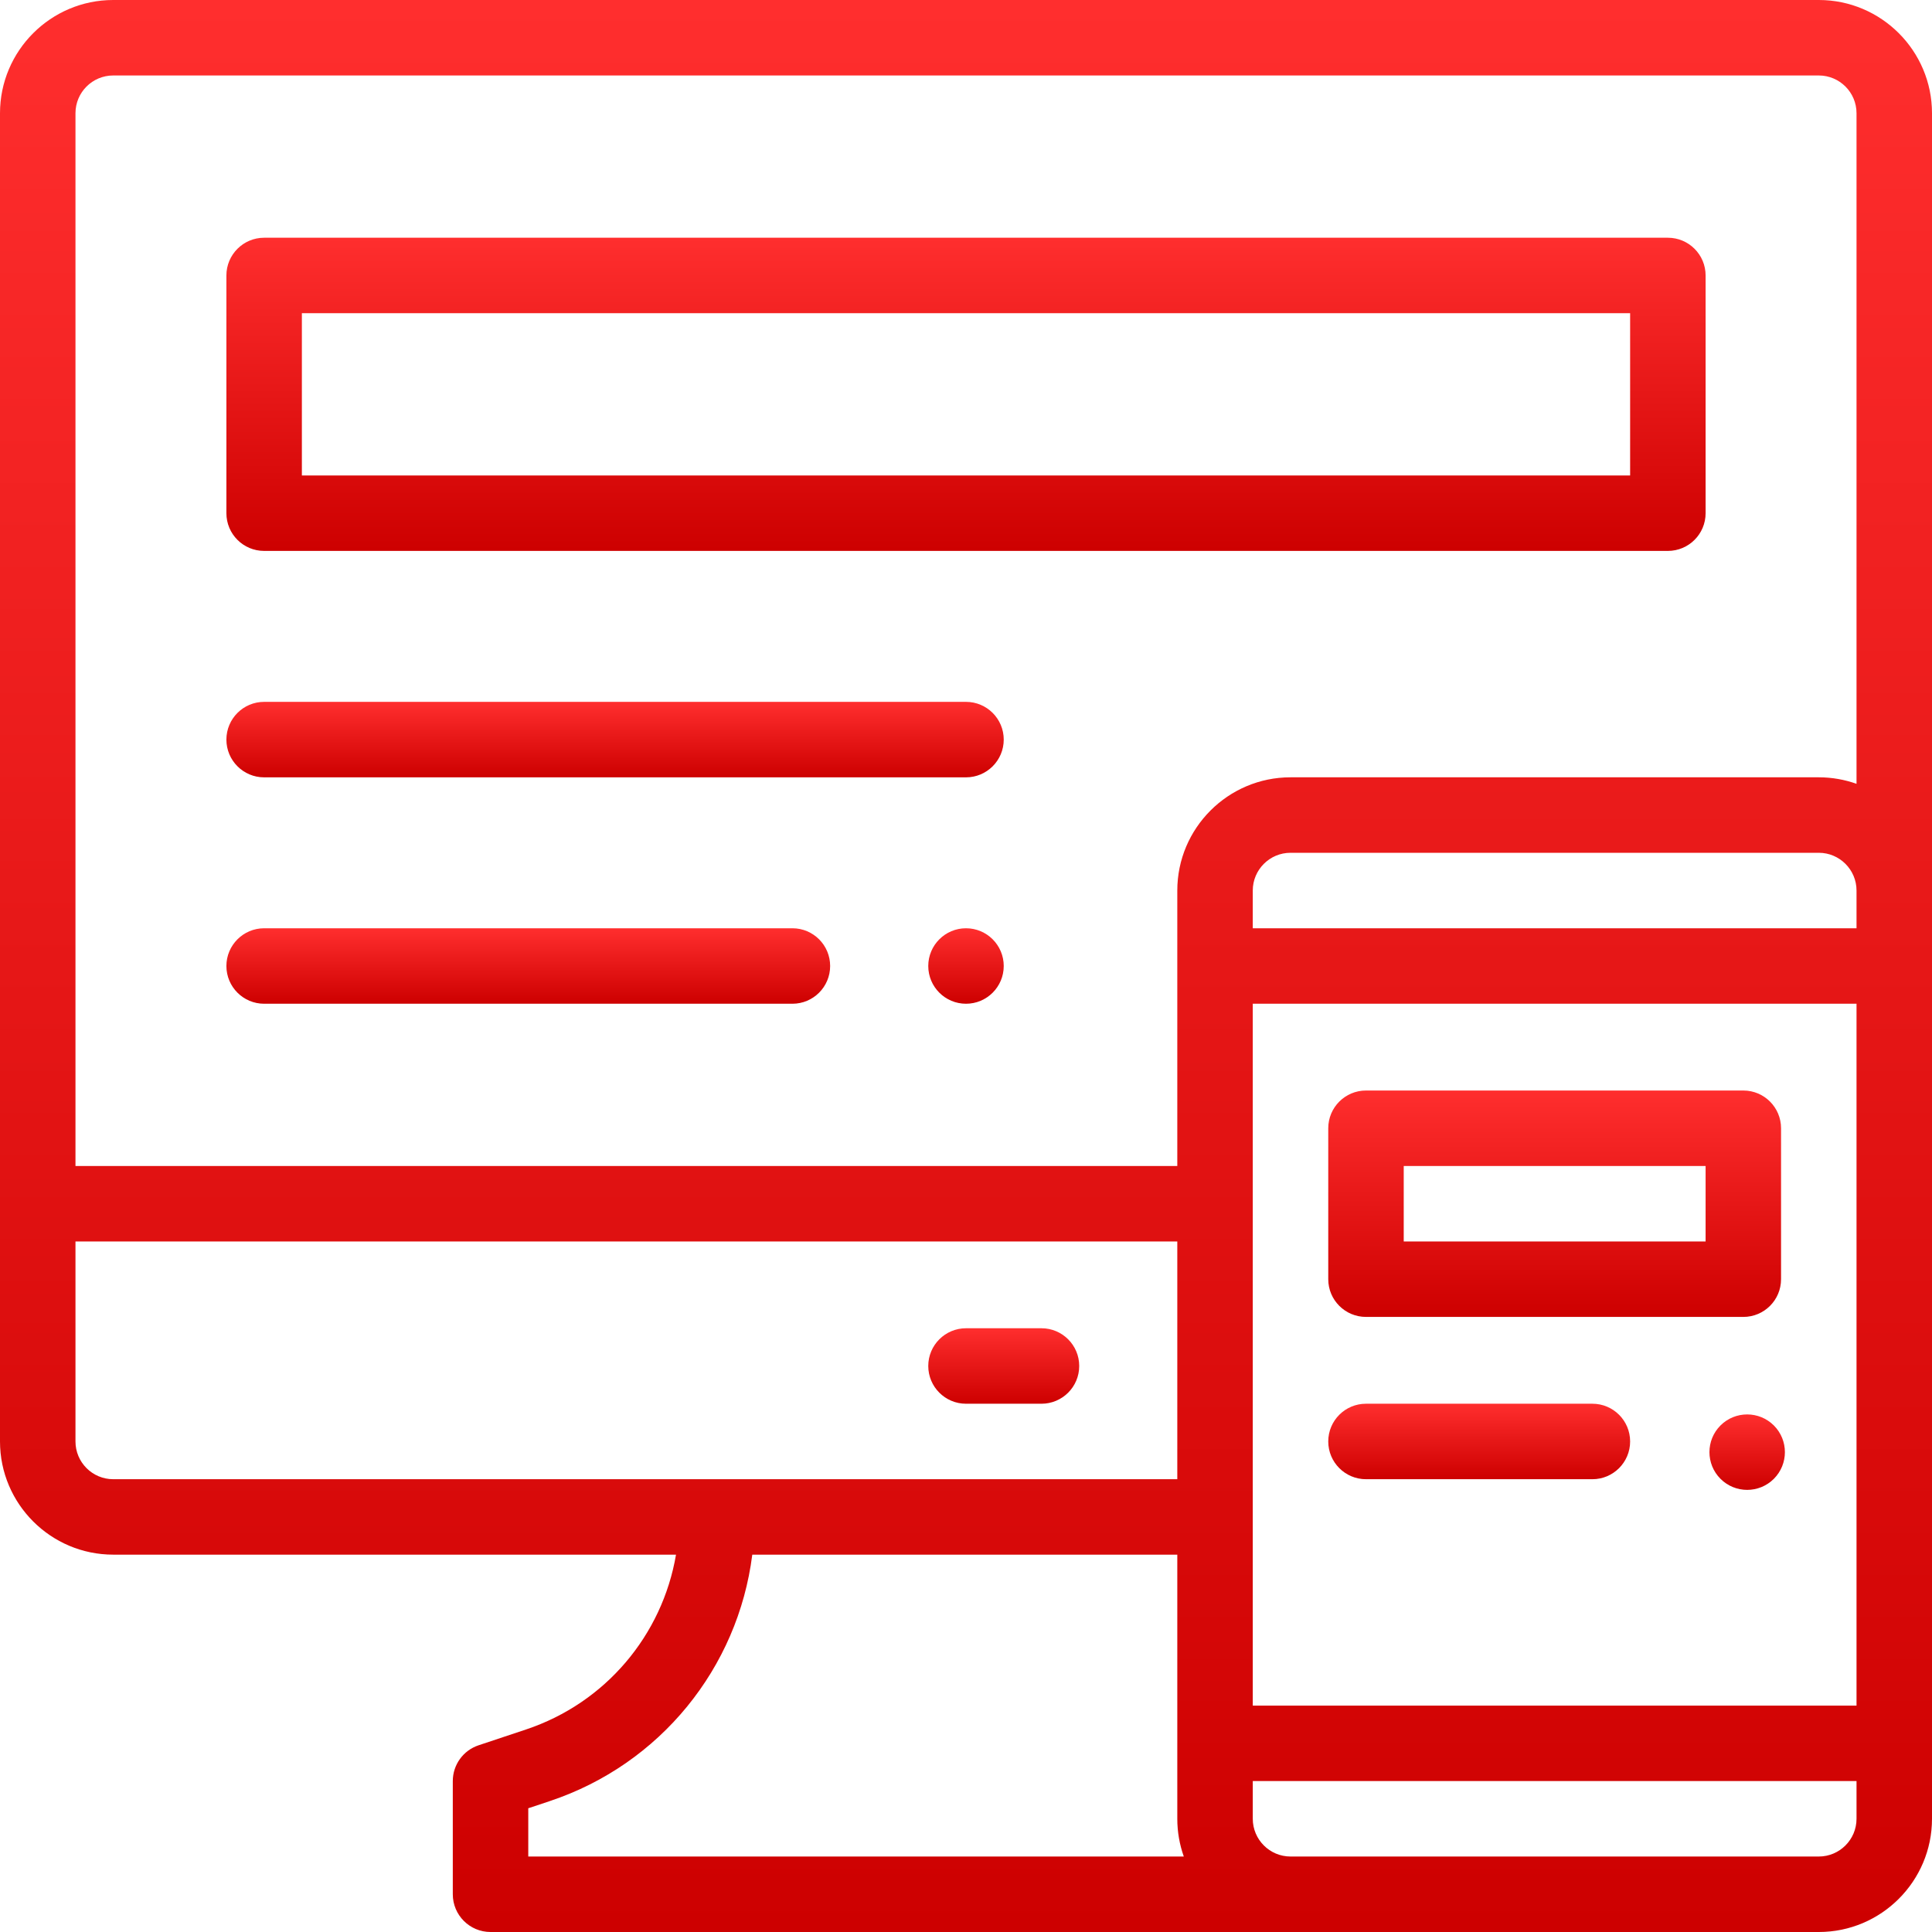  <svg xmlns="http://www.w3.org/2000/svg" width="60" height="60" viewBox="0 0 60 60" fill="none"><g clip-path="url(#clip0)"><path d="M55.089 44.269C54.631 43.812 53.889 43.812 53.431 44.269C52.974 44.727 52.974 45.468 53.431 45.926C53.889 46.384 54.631 46.384 55.089 45.926C55.546 45.468 55.546 44.727 55.089 44.269Z" fill="url(#paint0_linear)"></path><path d="M30 28.828C29.353 28.828 28.828 29.353 28.828 30C28.828 30.647 29.353 31.172 30 31.172C30.647 31.172 31.172 30.647 31.172 30C31.172 29.353 30.647 28.828 30 28.828Z" fill="url(#paint1_linear)"></path><path d="M56.484 0H3.516C1.577 0 0 1.577 0 3.516V44.766C0 46.704 1.577 48.281 3.516 48.281H20.994C20.569 50.782 18.805 52.887 16.337 53.71L14.864 54.201C14.385 54.36 14.062 54.808 14.062 55.312V58.828C14.062 59.475 14.587 60 15.234 60H40.078H56.484C58.423 60 60 58.423 60 56.484V27.656V3.516C60 1.577 58.423 0 56.484 0ZM3.516 45.938C2.869 45.938 2.344 45.412 2.344 44.766V38.555H36.562V45.938H3.516ZM16.406 57.656V56.157L17.078 55.933C20.506 54.79 22.92 51.797 23.363 48.281H36.562V56.484C36.562 56.895 36.634 57.289 36.764 57.656H16.406ZM57.656 56.484C57.656 57.13 57.13 57.656 56.484 57.656H40.078C39.432 57.656 38.906 57.13 38.906 56.484V55.312H57.656V56.484ZM57.656 52.969H38.906V31.172H57.656V52.969ZM57.656 28.828H38.906V27.656C38.906 27.01 39.432 26.484 40.078 26.484H56.484C57.13 26.484 57.656 27.01 57.656 27.656V28.828ZM57.656 24.342C57.289 24.212 56.895 24.14 56.484 24.14H40.078C38.14 24.14 36.562 25.718 36.562 27.656V36.211H2.344V3.516C2.344 2.869 2.869 2.344 3.516 2.344H56.484C57.13 2.344 57.656 2.869 57.656 3.516V24.342Z" fill="url(#paint2_linear)"></path><path d="M51.797 7.383H8.203C7.556 7.383 7.031 7.908 7.031 8.555V15.938C7.031 16.585 7.556 17.109 8.203 17.109H51.797C52.444 17.109 52.969 16.585 52.969 15.938V8.555C52.969 7.907 52.444 7.383 51.797 7.383ZM50.625 14.766H9.375V9.727H50.625V14.766Z" fill="url(#paint3_linear)"></path><path d="M30 21.797H8.203C7.556 21.797 7.031 22.322 7.031 22.969C7.031 23.616 7.556 24.141 8.203 24.141H30C30.647 24.141 31.172 23.616 31.172 22.969C31.172 22.322 30.647 21.797 30 21.797Z" fill="url(#paint4_linear)"></path><path d="M24.609 28.828H8.203C7.556 28.828 7.031 29.353 7.031 30C7.031 30.647 7.556 31.172 8.203 31.172H24.609C25.257 31.172 25.781 30.647 25.781 30C25.781 29.353 25.257 28.828 24.609 28.828Z" fill="url(#paint5_linear)"></path><path d="M32.344 41.25H30C29.353 41.25 28.828 41.775 28.828 42.422C28.828 43.069 29.353 43.594 30 43.594H32.344C32.991 43.594 33.516 43.069 33.516 42.422C33.516 41.775 32.991 41.25 32.344 41.25Z" fill="url(#paint6_linear)"></path><path d="M54.141 33.867H42.422C41.775 33.867 41.25 34.392 41.25 35.039V39.727C41.25 40.374 41.775 40.898 42.422 40.898H54.141C54.788 40.898 55.312 40.374 55.312 39.727V35.039C55.312 34.392 54.788 33.867 54.141 33.867ZM52.969 38.555H43.594V36.211H52.969V38.555Z" fill="url(#paint7_linear)"></path><path d="M49.453 43.594H42.422C41.775 43.594 41.25 44.118 41.25 44.766C41.25 45.413 41.775 45.938 42.422 45.938H49.453C50.1 45.938 50.625 45.413 50.625 44.766C50.625 44.118 50.1 43.594 49.453 43.594Z" fill="url(#paint8_linear)"></path></g><defs><linearGradient id="paint0_linear" x1="54.26" y1="43.926" x2="54.26" y2="46.269" gradientUnits="userSpaceOnUse"><stop stop-color="#FF2E2E"></stop><stop offset="1" stop-color="#CD0000"></stop></linearGradient><linearGradient id="paint1_linear" x1="30" y1="28.828" x2="30" y2="31.172" gradientUnits="userSpaceOnUse"><stop stop-color="#FF2E2E"></stop><stop offset="1" stop-color="#CD0000"></stop></linearGradient><linearGradient id="paint2_linear" x1="30" y1="0" x2="30" y2="60" gradientUnits="userSpaceOnUse"><stop stop-color="#FF2E2E"></stop><stop offset="1" stop-color="#CD0000"></stop></linearGradient><linearGradient id="paint3_linear" x1="30" y1="7.383" x2="30" y2="17.109" gradientUnits="userSpaceOnUse"><stop stop-color="#FF2E2E"></stop><stop offset="1" stop-color="#CD0000"></stop></linearGradient><linearGradient id="paint4_linear" x1="19.102" y1="21.797" x2="19.102" y2="24.141" gradientUnits="userSpaceOnUse"><stop stop-color="#FF2E2E"></stop><stop offset="1" stop-color="#CD0000"></stop></linearGradient><linearGradient id="paint5_linear" x1="16.406" y1="28.828" x2="16.406" y2="31.172" gradientUnits="userSpaceOnUse"><stop stop-color="#FF2E2E"></stop><stop offset="1" stop-color="#CD0000"></stop></linearGradient><linearGradient id="paint6_linear" x1="31.172" y1="41.25" x2="31.172" y2="43.594" gradientUnits="userSpaceOnUse"><stop stop-color="#FF2E2E"></stop><stop offset="1" stop-color="#CD0000"></stop></linearGradient><linearGradient id="paint7_linear" x1="48.281" y1="33.867" x2="48.281" y2="40.898" gradientUnits="userSpaceOnUse"><stop stop-color="#FF2E2E"></stop><stop offset="1" stop-color="#CD0000"></stop></linearGradient><linearGradient id="paint8_linear" x1="45.938" y1="43.594" x2="45.938" y2="45.938" gradientUnits="userSpaceOnUse"><stop stop-color="#FF2E2E"></stop><stop offset="1" stop-color="#CD0000"></stop></linearGradient><clipPath id="clip0"><rect width="60" height="60" fill="white"></rect></clipPath></defs></svg>